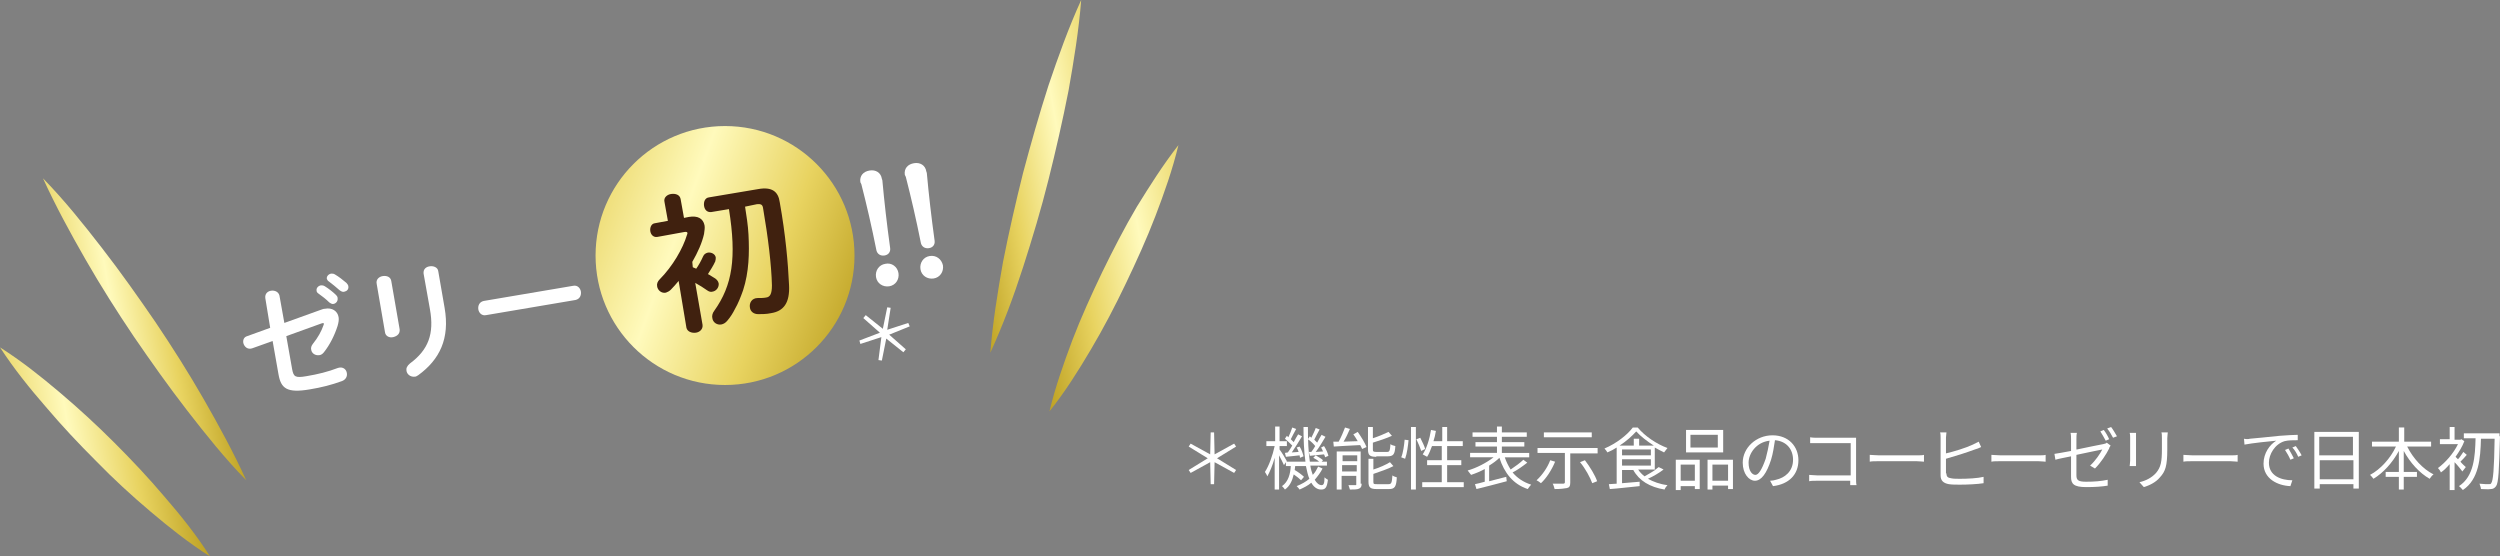 <?xml version="1.0" encoding="utf-8"?>
<!-- Generator: Adobe Illustrator 25.4.1, SVG Export Plug-In . SVG Version: 6.00 Build 0)  -->
<svg version="1.1" xmlns="http://www.w3.org/2000/svg" xmlns:xlink="http://www.w3.org/1999/xlink" x="0px" y="0px"
	 viewBox="0 0 511.7 113.8" style="enable-background:new 0 0 511.7 113.8;" xml:space="preserve">
<rect x="0" y="0" width="511.7" height="113.8" fill="#808080" stroke="none"/>
<style type="text/css">
	.st0{fill:#FFFFFF;}
	.st1{fill:url(#SVGID_1_);}
	.st2{fill:url(#SVGID_00000170272981768492784050000009677404299750874264_);}
	.st3{fill:url(#SVGID_00000015351493959868713540000014432983092828945281_);}
	.st4{fill:url(#SVGID_00000150804528438792796730000013165425913313157008_);}
	.st5{fill:url(#SVGID_00000040558789711916935220000008467829197636728217_);}
	.st6{fill:url(#SVGID_00000176742438829957660490000002578372201545020327_);}
	.st7{fill:url(#SVGID_00000121959699280645850270000001509200959532436367_);}
	.st8{fill:url(#SVGID_00000065032408799324403360000010036257651232969142_);}
	.st9{fill:url(#SVGID_00000023273571805813313060000013871797167965976475_);}
	.st10{fill:#40210F;}
</style>
<g id="レイヤー_1">
</g>
<g id="txt">
	<g>
		<g>
			<g>
				<path class="st0" d="M247.7,94.6l-4,2.2l-0.4-0.6l3.9-2.4l-3.9-2.4l0.4-0.6l4,2.2l0.1-4.5h0.7l0.1,4.5l4-2.2l0.4,0.6l-3.9,2.4
					l3.9,2.4l-0.4,0.6l-4-2.2l-0.1,4.5h-0.7L247.7,94.6z"/>
				<path class="st0" d="M270.7,95.9c-0.4,0.8-1,1.6-1.6,2.3c0.4,0.7,0.9,1.1,1.4,1.1c0.4,0,0.6-0.3,0.6-1.6
					c0.2,0.2,0.5,0.4,0.7,0.5c-0.2,1.6-0.5,2-1.4,2c-0.8,0-1.5-0.5-2-1.4c-0.7,0.6-1.5,1-2.4,1.4c-0.1-0.2-0.4-0.5-0.6-0.7
					c1-0.4,1.9-0.9,2.6-1.5c-0.3-0.7-0.5-1.6-0.7-2.6h-2.2c0,0.3-0.1,0.5-0.1,0.8c0.7,0.4,1.5,1,1.9,1.4l-0.6,0.7
					c-0.3-0.3-0.9-0.8-1.5-1.2c-0.3,1.3-0.8,2.4-1.8,3.1c-0.1-0.2-0.4-0.5-0.6-0.7c1.3-0.9,1.7-2.5,1.8-4.1h-1v-0.8l-0.4,0.6
					c-0.2-0.4-0.6-1.3-1-2v7h-0.9v-6.5c-0.4,1.5-1,2.9-1.5,3.8c-0.1-0.3-0.3-0.6-0.5-0.9c0.8-1.2,1.6-3.4,2-5.3h-1.7v-1h1.8v-3h0.9
					v3h1.5v1h-1.5V92c0.4,0.5,1.3,2,1.5,2.4l-0.1,0.1h3.9c-0.3-2-0.4-4.5-0.4-7.1h0.9c0,2.7,0.1,5.2,0.4,7.1h1.9
					c-0.3-0.3-0.8-0.6-1.2-0.8l0.5-0.5c0.5,0.3,1.2,0.7,1.5,1l-0.3,0.3h1.1v0.8h-3.4c0.1,0.7,0.3,1.4,0.5,1.9
					c0.5-0.5,0.8-1.1,1.1-1.7L270.7,95.9z M263.6,92.6c0.3-0.4,0.6-0.9,0.9-1.4c-0.4-0.4-1-1-1.5-1.4l0.4-0.6
					c0.1,0.1,0.2,0.2,0.3,0.3c0.3-0.6,0.6-1.4,0.8-2l0.8,0.3c-0.4,0.7-0.8,1.5-1.1,2.1c0.2,0.2,0.4,0.4,0.6,0.6
					c0.3-0.6,0.6-1.1,0.9-1.6l0.8,0.4c-0.6,1-1.4,2.3-2.1,3.3l1.4-0.1c-0.1-0.3-0.2-0.6-0.4-0.9l0.6-0.2c0.4,0.6,0.7,1.5,0.8,2
					l-0.7,0.3c0-0.1-0.1-0.3-0.1-0.5c-1,0.1-2,0.2-2.8,0.3l-0.2-0.8L263.6,92.6z M268.4,92.5c0.3-0.4,0.6-0.8,0.8-1.2
					c-0.3-0.4-0.9-1-1.5-1.4l0.4-0.6c0.1,0.1,0.2,0.2,0.3,0.3c0.3-0.6,0.7-1.4,0.9-2l0.8,0.3c-0.4,0.7-0.8,1.5-1.1,2.1
					c0.2,0.2,0.4,0.4,0.6,0.6c0.3-0.6,0.6-1.1,0.9-1.6l0.8,0.4c-0.6,1-1.3,2.2-2,3.1l1.5-0.1c-0.1-0.3-0.3-0.6-0.4-0.8l0.6-0.3
					c0.4,0.6,0.8,1.5,0.9,2l-0.7,0.3c0-0.2-0.1-0.4-0.2-0.6c-1,0.1-2,0.2-2.9,0.3l-0.2-0.8L268.4,92.5z"/>
				<path class="st0" d="M277.9,88.4c0.7,1,1.5,2.3,1.8,3.1l-0.9,0.4c-0.1-0.2-0.2-0.5-0.4-0.8c-2,0.1-4,0.2-5.4,0.3l-0.1-1
					c0.3,0,0.7,0,1.1,0c0.5-0.9,1-2.1,1.3-2.9l1,0.3c-0.4,0.9-0.8,1.8-1.3,2.6l2.9-0.1c-0.3-0.5-0.6-1-0.9-1.4L277.9,88.4z
					 M278.7,99c0,0.5-0.1,0.8-0.5,1c-0.4,0.2-1,0.2-1.9,0.2c-0.1-0.3-0.2-0.7-0.3-0.9c0.7,0,1.2,0,1.4,0c0.2,0,0.2,0,0.2-0.2v-1.7
					h-3v2.8h-1v-7.8h4.9V99z M274.8,93.2v1.2h3v-1.2H274.8z M277.7,96.5v-1.3h-3v1.3H277.7z M281.7,93.5c-1.3,0-1.7-0.3-1.7-1.5
					v-4.6h1v2.3c1.2-0.4,2.4-0.9,3.2-1.3l0.7,0.8c-1.1,0.5-2.6,1-3.9,1.4V92c0,0.4,0.1,0.5,0.7,0.5h2.2c0.5,0,0.6-0.2,0.7-1.6
					c0.2,0.2,0.6,0.3,1,0.4c-0.1,1.7-0.4,2.1-1.6,2.1H281.7z M284.2,99.1c0.6,0,0.7-0.3,0.8-1.8c0.2,0.2,0.6,0.3,0.9,0.4
					c-0.1,1.9-0.4,2.4-1.6,2.4h-2.5c-1.3,0-1.7-0.3-1.7-1.5v-4.7h1v2.2c1.3-0.4,2.6-1,3.4-1.5l0.7,0.8c-1.1,0.6-2.7,1.1-4.1,1.6v1.6
					c0,0.5,0.1,0.5,0.8,0.5H284.2z"/>
				<path class="st0" d="M286.8,93.6c0.4-0.9,0.6-2.5,0.7-3.6l0.8,0.1c-0.1,1.1-0.3,2.7-0.7,3.8L286.8,93.6z M288.8,87.4h1v12.8h-1
					V87.4z M290.7,89.6c0.4,0.8,0.9,1.8,1,2.3l-0.8,0.4c-0.2-0.6-0.6-1.6-1-2.4L290.7,89.6z M299.6,98.7v1h-8.5v-1h4v-3.5h-3v-1h3
					v-2.9h-2c-0.3,0.8-0.6,1.6-1,2.2c-0.2-0.1-0.7-0.4-0.9-0.5c0.8-1.2,1.4-3.1,1.7-5l1,0.2c-0.1,0.7-0.3,1.5-0.5,2.1h1.8v-2.9h1
					v2.9h3.2v1h-3.2v2.9h2.9v1h-2.9v3.5H299.6z"/>
				<path class="st0" d="M312.6,94.7c-0.9,0.7-2,1.5-3,2c0.9,1.1,2.2,2,3.8,2.5c-0.2,0.2-0.5,0.6-0.7,0.9c-3-1-4.8-3.3-5.8-6.4
					c-0.6,0.6-1.3,1.1-2.1,1.6v3.2c1.1-0.3,2.3-0.6,3.5-0.9l0.1,0.9c-2.2,0.6-4.6,1.2-6.2,1.6l-0.3-1c0.6-0.1,1.2-0.3,2-0.5V96
					c-0.9,0.5-1.9,0.9-2.8,1.2c-0.2-0.3-0.5-0.6-0.7-0.9c1.8-0.5,3.9-1.6,5.3-2.7h-4.8v-0.9h5.5v-1.3H302v-0.9h4.4v-1.1h-5v-0.9h5
					v-1.2h1v1.2h5.1v0.9h-5.1v1.1h4.6v0.9h-4.6v1.3h5.6v0.9h-5c0.3,0.9,0.7,1.7,1.2,2.5c0.9-0.6,2-1.4,2.6-2L312.6,94.7z"/>
				<path class="st0" d="M318.3,94.5c-0.7,1.7-1.8,3.4-2.9,4.4c-0.2-0.2-0.7-0.5-0.9-0.6c1.1-1,2.2-2.5,2.8-4.1L318.3,94.5z
					 M327,91.8v1h-5.6v6c0,0.7-0.2,1-0.7,1.1s-1.3,0.2-2.5,0.2c-0.1-0.3-0.2-0.8-0.4-1.1c1,0,1.9,0,2.1,0c0.3,0,0.4-0.1,0.4-0.3v-6
					h-5.6v-1H327z M325.8,89.5H316v-1h9.8V89.5z M324.4,94.2c1,1.3,2.1,3.1,2.5,4.3l-1,0.4c-0.4-1.1-1.4-3-2.5-4.3L324.4,94.2z"/>
				<path class="st0" d="M340.5,96.1c-0.9,0.7-2.1,1.4-3.2,1.9c1.1,0.6,2.4,1.1,4,1.3c-0.2,0.2-0.5,0.6-0.6,0.9
					c-3-0.5-5.2-1.8-6.4-4H332v2.7l3.6-0.3l0,0.9c-2.2,0.2-4.5,0.5-6.1,0.6l-0.2-1c0.5,0,1-0.1,1.6-0.1v-7.4c-0.6,0.4-1.2,0.7-1.9,1
					c-0.1-0.2-0.4-0.6-0.6-0.8c2.4-1,4.7-2.8,5.8-4.3h1c1.5,1.8,3.9,3.4,6.1,4.2c-0.2,0.3-0.5,0.6-0.7,0.9c-0.6-0.3-1.2-0.6-1.9-1
					v4.6c0.3-0.2,0.5-0.4,0.8-0.6L340.5,96.1z M338.5,91.2c-1.4-0.9-2.7-1.9-3.6-2.9c-0.8,0.9-2,2-3.4,2.9h2.9v-1.4h1.1v1.4H338.5z
					 M332,93.2h5.9v-1.2H332V93.2z M332,95.3h5.9V94H332V95.3z M335.3,96.1c0.3,0.5,0.8,1,1.3,1.4c0.7-0.4,1.6-0.9,2.3-1.4H335.3z"
					/>
				<path class="st0" d="M343,94.1h4.9v6h-1v-0.6H344v0.8h-1V94.1z M344,95.1v3.3h2.9v-3.3H344z M352.7,92.6h-7.6V88h7.6V92.6z
					 M351.6,89h-5.6v2.6h5.6V89z M354.7,94.1v6h-1v-0.7h-3.2v0.8h-1v-6.1H354.7z M353.7,98.4v-3.3h-3.2v3.3H353.7z"/>
				<path class="st0" d="M362.3,98.4c0.4,0,0.9-0.1,1.2-0.2c1.8-0.4,3.5-1.7,3.5-4.1c0-2.1-1.3-3.8-3.7-4c-0.2,1.3-0.4,2.7-0.8,4
					c-0.9,2.8-2,4.3-3.3,4.3c-1.2,0-2.5-1.4-2.5-3.7c0-3,2.7-5.6,6.1-5.6c3.3,0,5.3,2.3,5.3,5.1c0,2.9-1.9,4.9-5.2,5.3L362.3,98.4z
					 M361.4,93.9c0.3-1.1,0.6-2.5,0.8-3.7c-2.7,0.3-4.3,2.6-4.3,4.5c0,1.8,0.8,2.5,1.4,2.5C359.9,97.2,360.6,96.2,361.4,93.9z"/>
				<path class="st0" d="M378.7,99.2c0-0.2,0-0.4,0-0.8h-6.8c-0.6,0-1.2,0-1.6,0.1v-1.3c0.4,0,1,0.1,1.6,0.1h6.9v-6.6H372
					c-0.5,0-1.2,0-1.5,0v-1.2c0.5,0.1,1.1,0.1,1.5,0.1h6.9c0.3,0,0.8,0,1,0c0,0.3,0,0.8,0,1.1v7.2c0,0.5,0,1.1,0.1,1.4H378.7z"/>
				<path class="st0" d="M382.7,93.1c0.4,0,1.2,0.1,1.9,0.1h7.7c0.7,0,1.2,0,1.5-0.1v1.4c-0.3,0-0.9-0.1-1.5-0.1h-7.7
					c-0.8,0-1.5,0-1.9,0.1V93.1z"/>
				<path class="st0" d="M398.4,96.9c0,0.7,0.3,0.9,1,1c0.4,0.1,1.2,0.1,1.8,0.1c1.5,0,3.6-0.1,4.8-0.4v1.3
					c-1.2,0.2-3.3,0.3-4.8,0.3c-0.8,0-1.7,0-2.3-0.1c-1.1-0.2-1.7-0.7-1.7-1.8v-7.7c0-0.3,0-0.8-0.1-1.1h1.3c0,0.3-0.1,0.7-0.1,1.1
					v3.2c1.7-0.4,4-1.1,5.5-1.8c0.4-0.2,0.8-0.4,1.2-0.6l0.5,1.1c-0.4,0.2-0.9,0.4-1.3,0.5c-1.6,0.6-4.1,1.4-5.9,1.9V96.9z"/>
				<path class="st0" d="M407.6,93.1c0.4,0,1.2,0.1,1.9,0.1h7.7c0.7,0,1.2,0,1.5-0.1v1.4c-0.3,0-0.9-0.1-1.5-0.1h-7.7
					c-0.8,0-1.5,0-1.9,0.1V93.1z"/>
				<path class="st0" d="M425.1,92c2.4-0.5,4.8-1,5.4-1.1c0.3-0.1,0.6-0.1,0.7-0.3l0.8,0.6c-0.1,0.2-0.3,0.4-0.3,0.6
					c-0.6,1.2-1.7,2.9-2.9,4.1l-1-0.6c1.1-1,2.1-2.5,2.5-3.3c-0.2,0-2.8,0.6-5.3,1.1v4.2c0,1,0.4,1.3,2,1.3c1.6,0,3-0.1,4.4-0.4
					l0,1.2c-1.2,0.2-2.6,0.3-4.4,0.3c-2.6,0-3.1-0.7-3.1-2.1v-4.2c-1.4,0.3-2.6,0.5-3.2,0.7l-0.2-1.2c0.6-0.1,1.9-0.3,3.4-0.6v-2.4
					c0-0.4,0-0.9-0.1-1.3h1.3c-0.1,0.4-0.1,0.9-0.1,1.3V92z M431,90.2c-0.3-0.6-0.8-1.4-1.1-1.9l0.7-0.3c0.4,0.5,0.9,1.4,1.1,1.9
					L431,90.2z M432.1,87.4c0.4,0.5,0.9,1.4,1.2,1.9l-0.8,0.3c-0.3-0.6-0.8-1.4-1.2-1.9L432.1,87.4z"/>
				<path class="st0" d="M437.2,88.6c0,0.3,0,0.7,0,1v4.7c0,0.3,0,0.8,0,1.1h-1.3c0-0.2,0.1-0.7,0.1-1.1v-4.7c0-0.3,0-0.7-0.1-1
					H437.2z M443.7,88.5c0,0.3-0.1,0.7-0.1,1.2V92c0,3.4-0.4,4.5-1.5,5.7c-0.9,1.1-2.3,1.7-3.3,2l-0.9-1c1.3-0.3,2.5-0.9,3.4-1.9
					c1-1.2,1.2-2.3,1.2-4.9v-2.2c0-0.5,0-0.9-0.1-1.2H443.7z"/>
				<path class="st0" d="M446.9,93.1c0.4,0,1.2,0.1,1.9,0.1h7.7c0.7,0,1.2,0,1.5-0.1v1.4c-0.3,0-0.9-0.1-1.5-0.1h-7.7
					c-0.8,0-1.5,0-1.9,0.1V93.1z"/>
				<path class="st0" d="M460.5,89.8c0.9-0.1,3.5-0.3,6.1-0.6c1.5-0.1,2.8-0.2,3.7-0.2v1.1c-0.8,0-2,0-2.7,0.2
					c-2,0.6-3.2,2.7-3.2,4.4c0,2.7,2.5,3.6,4.8,3.6l-0.4,1.2c-2.6-0.1-5.5-1.5-5.5-4.6c0-2.2,1.3-3.9,2.6-4.7
					c-1.2,0.1-5,0.5-6.5,0.8l-0.1-1.2C459.8,89.9,460.2,89.9,460.5,89.8z M469.5,93.8l-0.7,0.3c-0.3-0.7-0.7-1.4-1.1-2l0.7-0.3
					C468.7,92.3,469.2,93.2,469.5,93.8z M471.1,93.2l-0.7,0.3c-0.3-0.7-0.7-1.4-1.2-1.9l0.7-0.3C470.2,91.7,470.8,92.6,471.1,93.2z"
					/>
				<path class="st0" d="M482.8,88.4V100h-1.1v-0.9h-6.9v0.9h-1.1V88.4H482.8z M474.7,89.4v3.8h6.9v-3.8H474.7z M481.7,98.1v-3.9
					h-6.9v3.9H481.7z"/>
				<path class="st0" d="M492.7,91.4c1.2,2.4,3.2,4.6,5.4,5.7c-0.3,0.2-0.6,0.6-0.8,0.9c-2.1-1.2-4-3.3-5.3-5.7v4.3h2.7v1h-2.7v2.6
					H491v-2.6h-2.7v-1h2.7v-4.3c-1.3,2.4-3.2,4.5-5.2,5.7c-0.2-0.3-0.5-0.6-0.7-0.8c2.1-1.1,4.2-3.4,5.3-5.8h-4.9v-1h5.5v-2.9h1.1
					v2.9h5.5v1H492.7z"/>
				<path class="st0" d="M504,96.5c-0.3-0.4-1-1.3-1.6-1.9v5.7h-1V95c-0.6,0.7-1.2,1.3-1.8,1.7c-0.1-0.3-0.4-0.7-0.6-0.9
					c1.5-1.1,3.2-3,4.1-4.9h-3.7v-1h2v-2.5h1V90h1.2l0.2-0.1l0.6,0.4c-0.4,1.1-1.1,2.2-1.8,3.2c0.1,0.1,0.3,0.3,0.5,0.5
					c0.4-0.4,0.8-1.1,1.1-1.5l0.7,0.6c-0.4,0.5-0.9,1-1.3,1.4c0.4,0.5,0.9,0.9,1.1,1.1L504,96.5z M511.7,89.3
					c-0.2,7.1-0.3,9.5-0.8,10.2c-0.3,0.4-0.6,0.6-1.1,0.6c-0.5,0.1-1.2,0-2,0c0-0.3-0.2-0.8-0.3-1.1c0.8,0.1,1.6,0.1,1.9,0.1
					c0.3,0,0.4,0,0.5-0.2c0.4-0.5,0.6-2.8,0.7-9.1h-2.8c-0.1,4-0.4,8.3-3.7,10.5c-0.2-0.2-0.5-0.6-0.8-0.8c3.1-2,3.3-6.1,3.4-9.8
					h-2.4v-1h7.3V89.3z"/>
			</g>
			<g>
				<g>
					<path class="st0" d="M180.4,69l-4.3,1.4l-0.2-0.7l4.2-1.6l-3.4-3l0.5-0.6l3.5,2.8l0.9-4.4l0.7,0.1l-0.7,4.5l4.3-1.4l0.3,0.7
						l-4.2,1.7l3.4,3l-0.5,0.6l-3.5-2.8l-0.9,4.5l-0.7-0.1L180.4,69z"/>
				</g>
				<g>
					<g>
						
							<linearGradient id="SVGID_1_" gradientUnits="userSpaceOnUse" x1="-5655.998" y1="3409.568" x2="-5596.67" y2="3443.508" gradientTransform="matrix(0.986 -0.169 0.169 0.986 5116.992 -4275.355)">
							<stop  offset="0" style="stop-color:#E8D360"/>
							<stop  offset="0.333" style="stop-color:#FFFABC"/>
							<stop  offset="0.646" style="stop-color:#E8D360"/>
							<stop  offset="1" style="stop-color:#B69817"/>
						</linearGradient>
						<circle class="st1" cx="148.4" cy="52.3" r="26.5"/>
						<g>
							
								<linearGradient id="SVGID_00000109730656303949655870000000225685797967995819_" gradientUnits="userSpaceOnUse" x1="-5783.571" y1="3358.58" x2="-5715.993" y2="3476.555" gradientTransform="matrix(0.986 -0.169 0.169 0.986 5116.992 -4275.355)">
								<stop  offset="9.825369e-02" style="stop-color:#FFFABC"/>
								<stop  offset="0.49" style="stop-color:#E8D360"/>
								<stop  offset="0.809" style="stop-color:#B69817"/>
							</linearGradient>
							
								<line style="fill:url(#SVGID_00000109730656303949655870000000225685797967995819_);" x1="8.8" y1="36.5" x2="50.5" y2="98.3"/>
							
								<linearGradient id="SVGID_00000072267478513858934420000003214603591002898569_" gradientUnits="userSpaceOnUse" x1="12.203" y1="70.368" x2="47.096" y2="64.382">
								<stop  offset="0" style="stop-color:#E8D360"/>
								<stop  offset="0.333" style="stop-color:#FFFABC"/>
								<stop  offset="0.646" style="stop-color:#E8D360"/>
								<stop  offset="1" style="stop-color:#B69817"/>
							</linearGradient>
							<path style="fill:url(#SVGID_00000072267478513858934420000003214603591002898569_);" d="M8.8,36.5
								c4.4,4.5,8.3,9.4,12.1,14.3c3.8,4.9,7.4,10,10.9,15.1c3.5,5.2,6.8,10.4,9.9,15.8c3.1,5.4,6.1,10.9,8.7,16.6
								c-4.4-4.5-8.3-9.4-12.1-14.3c-3.8-4.9-7.4-10-10.9-15.1c-3.5-5.2-6.8-10.4-9.9-15.8C14.4,47.7,11.4,42.2,8.8,36.5z"/>
						</g>
						<g>
							
								<linearGradient id="SVGID_00000119815561095890508320000012122323783728576673_" gradientUnits="userSpaceOnUse" x1="-5789.273" y1="3393.381" x2="-5734.344" y2="3489.273" gradientTransform="matrix(0.986 -0.169 0.169 0.986 5116.992 -4275.355)">
								<stop  offset="9.825369e-02" style="stop-color:#FFFABC"/>
								<stop  offset="0.49" style="stop-color:#E8D360"/>
								<stop  offset="0.809" style="stop-color:#B69817"/>
							</linearGradient>
							<line style="fill:url(#SVGID_00000119815561095890508320000012122323783728576673_);" x1="0" y1="71.1" x2="43" y2="113.8"/>
							
								<linearGradient id="SVGID_00000101813007249827845130000007957968535831821987_" gradientUnits="userSpaceOnUse" x1="2.046" y1="95.776" x2="40.944" y2="89.102">
								<stop  offset="0" style="stop-color:#E8D360"/>
								<stop  offset="0.333" style="stop-color:#FFFABC"/>
								<stop  offset="0.646" style="stop-color:#E8D360"/>
								<stop  offset="1" style="stop-color:#B69817"/>
							</linearGradient>
							<path style="fill:url(#SVGID_00000101813007249827845130000007957968535831821987_);" d="M0,71.1c4.4,2.8,8.3,5.9,12.2,9.2
								c3.9,3.3,7.6,6.7,11.2,10.3c3.6,3.6,7,7.2,10.3,11.1c3.3,3.8,6.5,7.8,9.3,12.2c-4.4-2.8-8.3-5.9-12.2-9.2
								c-3.9-3.3-7.6-6.7-11.1-10.3c-3.6-3.6-7-7.2-10.3-11.1C6,79.4,2.8,75.4,0,71.1z"/>
						</g>
						<g>
							
								<linearGradient id="SVGID_00000121980442891171283930000001348467481487960477_" gradientUnits="userSpaceOnUse" x1="-7088.558" y1="3358.58" x2="-7020.98" y2="3476.555" gradientTransform="matrix(-0.986 0.169 0.169 0.986 -7318.176 -2141.781)">
								<stop  offset="9.825369e-02" style="stop-color:#FFFABC"/>
								<stop  offset="0.49" style="stop-color:#E8D360"/>
								<stop  offset="0.809" style="stop-color:#B69817"/>
							</linearGradient>
							
								<line style="fill:url(#SVGID_00000121980442891171283930000001348467481487960477_);" x1="221.3" y1="0" x2="202.7" y2="72.2"/>
							
								<linearGradient id="SVGID_00000154394579677740383060000006816827577926153901_" gradientUnits="userSpaceOnUse" x1="229.445" y1="33.095" x2="194.552" y2="39.082">
								<stop  offset="0" style="stop-color:#E8D360"/>
								<stop  offset="0.333" style="stop-color:#FFFABC"/>
								<stop  offset="0.646" style="stop-color:#E8D360"/>
								<stop  offset="1" style="stop-color:#B69817"/>
							</linearGradient>
							<path style="fill:url(#SVGID_00000154394579677740383060000006816827577926153901_);" d="M221.3,0
								c-0.5,6.3-1.5,12.4-2.6,18.6c-1.2,6.1-2.6,12.2-4.1,18.2c-1.5,6-3.3,12-5.2,17.9c-1.9,5.9-4.1,11.8-6.7,17.5
								c0.5-6.3,1.5-12.4,2.6-18.6c1.2-6.1,2.6-12.2,4.1-18.2c1.6-6,3.3-12,5.2-17.9C216.6,11.6,218.7,5.7,221.3,0z"/>
						</g>
						<g>
							
								<linearGradient id="SVGID_00000166645400118750314220000014467432165229095330_" gradientUnits="userSpaceOnUse" x1="-7094.259" y1="3393.381" x2="-7039.331" y2="3489.273" gradientTransform="matrix(-0.986 0.169 0.169 0.986 -7318.176 -2141.781)">
								<stop  offset="9.825369e-02" style="stop-color:#FFFABC"/>
								<stop  offset="0.49" style="stop-color:#E8D360"/>
								<stop  offset="0.809" style="stop-color:#B69817"/>
							</linearGradient>
							
								<line style="fill:url(#SVGID_00000166645400118750314220000014467432165229095330_);" x1="241.2" y1="29.7" x2="214.9" y2="84.3"/>
							
								<linearGradient id="SVGID_00000107587601057837389460000017109551036834344106_" gradientUnits="userSpaceOnUse" x1="247.49" y1="53.664" x2="208.592" y2="60.338">
								<stop  offset="0" style="stop-color:#E8D360"/>
								<stop  offset="0.333" style="stop-color:#FFFABC"/>
								<stop  offset="0.646" style="stop-color:#E8D360"/>
								<stop  offset="1" style="stop-color:#B69817"/>
							</linearGradient>
							<path style="fill:url(#SVGID_00000107587601057837389460000017109551036834344106_);" d="M241.2,29.7
								c-1.2,5-2.9,9.8-4.7,14.5c-1.8,4.7-3.9,9.3-6.1,13.9c-2.2,4.6-4.5,9-7.1,13.4c-2.6,4.4-5.3,8.7-8.5,12.7
								c1.2-5,2.9-9.8,4.7-14.6c1.8-4.7,3.9-9.3,6.1-13.9c2.2-4.5,4.5-9,7.1-13.4C235.3,38.1,238,33.8,241.2,29.7z"/>
						</g>
						<g>
							<g>
								<path class="st0" d="M66.9,57.1c-0.1-0.5,0.3-1,0.9-1.1c0.3,0,0.5,0,0.8,0.2c0.7,0.4,1.6,1.1,2.3,1.7
									c0.2,0.2,0.4,0.5,0.4,0.7c0.1,0.6-0.3,1-0.8,1.1c-0.3,0.1-0.6,0-1-0.3c-0.7-0.6-1.5-1.3-2.2-1.8
									C67.1,57.5,67,57.3,66.9,57.1z M65.7,63.4c0.3-0.1,0.5-0.2,0.8-0.2c1.5-0.3,2.6,0.5,2.8,1.7c0.1,0.5,0,1.1-0.2,1.8
									c-0.6,1.9-1.6,3.9-2.8,5.4c-0.3,0.4-0.7,0.6-1,0.6c-0.8,0.1-1.5-0.4-1.6-1.1c-0.1-0.4,0-0.8,0.4-1.3
									c0.9-1.1,1.7-2.5,2.1-3.7c0-0.1,0.1-0.2,0.1-0.3c0-0.2-0.2-0.2-0.5-0.1l-7.2,2.6l1.2,6.8c0.3,1.5,0.6,1.8,2.9,1.4
									c2.4-0.4,4.4-0.9,6.5-1.7c1-0.3,1.7,0.3,1.8,1.1c0.1,0.6-0.2,1.3-1,1.6c-2.2,0.8-4.2,1.3-6.6,1.7c-4.7,0.8-5.9-0.2-6.4-3.1
									l-1.2-6.8l-4.2,1.5c-0.9,0.3-1.6-0.3-1.8-1.1c-0.1-0.6,0.1-1.2,0.8-1.4l4.7-1.7l-1-6.1c-0.1-0.9,0.5-1.4,1.2-1.5
									c0.7-0.1,1.5,0.2,1.7,1l1,5.6L65.7,63.4z M64.8,59.5c-0.1-0.5,0.3-1,0.9-1.1c0.2,0,0.5,0,0.8,0.2c0.8,0.5,1.7,1.2,2.3,1.8
									c0.2,0.2,0.3,0.4,0.3,0.6c0.1,0.6-0.3,1.1-0.8,1.2c-0.3,0.1-0.6-0.1-0.9-0.3c-0.7-0.7-1.5-1.3-2.2-1.8
									C64.9,59.9,64.8,59.7,64.8,59.5z"/>
								<path class="st0" d="M86.7,56c-0.1-0.9,0.5-1.4,1.3-1.5c0.7-0.1,1.6,0.2,1.7,1l1.3,7.5c1.1,6.3-1,10.6-5.4,13.8
									c-0.3,0.2-0.5,0.3-0.7,0.3c-0.9,0.1-1.6-0.5-1.7-1.2c-0.1-0.5,0.1-1,0.7-1.5c3.8-2.8,5-6.1,4.1-11.1L86.7,56z M81.8,67.4
									c0.1,0.9-0.5,1.4-1.3,1.6s-1.6-0.2-1.7-1l-1.7-9.9c-0.2-0.9,0.5-1.5,1.3-1.6s1.6,0.2,1.7,1.1L81.8,67.4z"/>
								<path class="st0" d="M117.3,58.5c0.9-0.2,1.5,0.5,1.6,1.2c0.1,0.7-0.2,1.5-1.1,1.7l-18.3,3.1c-0.9,0.2-1.5-0.5-1.6-1.2
									c-0.1-0.7,0.2-1.5,1.1-1.7L117.3,58.5z"/>
								<path class="st10" d="M152.5,42.3c0.3,1.9,0.6,3.8,0.7,5.7c0.2,3.8,0.1,7.7-1.1,11.4c-0.5,1.4-1,2.7-1.7,3.9
									c-0.4,0.8-0.9,1.6-1.5,2.3c-0.4,0.5-0.8,0.7-1.2,0.8c-0.9,0.2-1.8-0.4-1.9-1.3c-0.1-0.4,0-1,0.4-1.5
									c3.7-5.2,4.6-10.8,3-20.8l-3.6,0.6c-0.9,0.1-1.4-0.5-1.5-1.3c-0.1-0.8,0.2-1.6,1-1.7l10.1-1.7c2.8-0.5,4.1,0.5,4.4,2.7
									c1.2,6.7,1.7,12.5,1.9,16.9c0.2,3.7-1.1,5.4-3.7,5.8c-0.9,0.2-1.9,0.2-2.6,0.2c-1,0-1.6-0.6-1.7-1.3c-0.2-1,0.4-2,1.6-2
									c0.6,0,1.2,0,1.7-0.1c0.8-0.1,1.2-0.7,1.2-2.5c-0.1-4.2-0.8-9.9-1.8-15.7c-0.1-0.8-0.4-1-1.3-0.9L152.5,42.3z M141.8,54.7
									c0.2,0.1,0.5,0.2,0.7,0.3c0.5-0.7,1-1.6,1.4-2.5c0.2-0.5,0.6-0.7,1-0.8c0.7-0.1,1.5,0.3,1.6,1c0,0.2,0,0.5-0.1,0.8
									c-0.4,0.9-1,1.8-1.5,2.6c0.6,0.3,1.1,0.7,1.5,0.9c0.4,0.3,0.6,0.6,0.7,1c0.1,0.8-0.5,1.6-1.3,1.7c-0.3,0.1-0.7,0-1.1-0.3
									c-0.7-0.5-1.5-1-2.4-1.5l1.5,8.6c0.1,0.9-0.6,1.5-1.4,1.6c-0.8,0.1-1.7-0.2-1.9-1l-1.6-9.6c-0.5,0.6-1,1.2-1.6,1.8
									c-0.3,0.3-0.7,0.5-1,0.6c-0.9,0.2-1.7-0.5-1.8-1.3c-0.1-0.5,0.1-1,0.5-1.4c2.7-2.7,4.8-6.4,5.6-9.1c0.1-0.2,0.1-0.3,0.1-0.4
									c0-0.2-0.2-0.3-0.7-0.2l-5.5,1c-0.8,0.1-1.3-0.5-1.4-1.2c-0.1-0.7,0.2-1.5,0.9-1.6l2.7-0.5l-0.7-3.9
									c-0.2-0.9,0.6-1.5,1.4-1.6c0.8-0.1,1.7,0.1,1.9,1l0.7,3.9l1-0.2c1.8-0.3,2.9,0.3,3.2,1.7c0.1,0.5,0,1.1-0.1,1.8
									c-0.4,1.8-1.3,3.8-2.4,5.7L141.8,54.7z"/>
								<path class="st0" d="M183.9,55.9c0.2,1.3-0.6,2.5-1.9,2.7c-1.3,0.2-2.5-0.6-2.7-1.9c-0.2-1.3,0.6-2.5,1.9-2.7
									C182.5,53.7,183.7,54.6,183.9,55.9z M176.1,37.3c-0.2-1.3,0.6-2.2,1.9-2.4c1.2-0.2,2.3,0.4,2.5,1.7l0.1,0.3
									c0.4,4.4,0.9,8.8,1.6,13.9c0.1,0.8-0.4,1.4-1.2,1.5s-1.4-0.3-1.6-1c-1-5-2-9.3-3.1-13.6L176.1,37.3z"/>
								<path class="st0" d="M193,54.3c0.2,1.3-0.6,2.5-1.9,2.7c-1.3,0.2-2.5-0.6-2.7-1.9c-0.2-1.3,0.6-2.5,1.9-2.7
									C191.6,52.2,192.7,53,193,54.3z M185.2,35.8c-0.2-1.3,0.6-2.2,1.9-2.4c1.2-0.2,2.3,0.4,2.5,1.7l0.1,0.3
									c0.4,4.4,0.9,8.8,1.6,13.9c0.1,0.8-0.4,1.4-1.2,1.5c-0.8,0.1-1.4-0.3-1.6-1c-1-5-2-9.3-3.1-13.6L185.2,35.8z"/>
							</g>
						</g>
					</g>
				</g>
			</g>
		</g>
	</g>
</g>
</svg>
